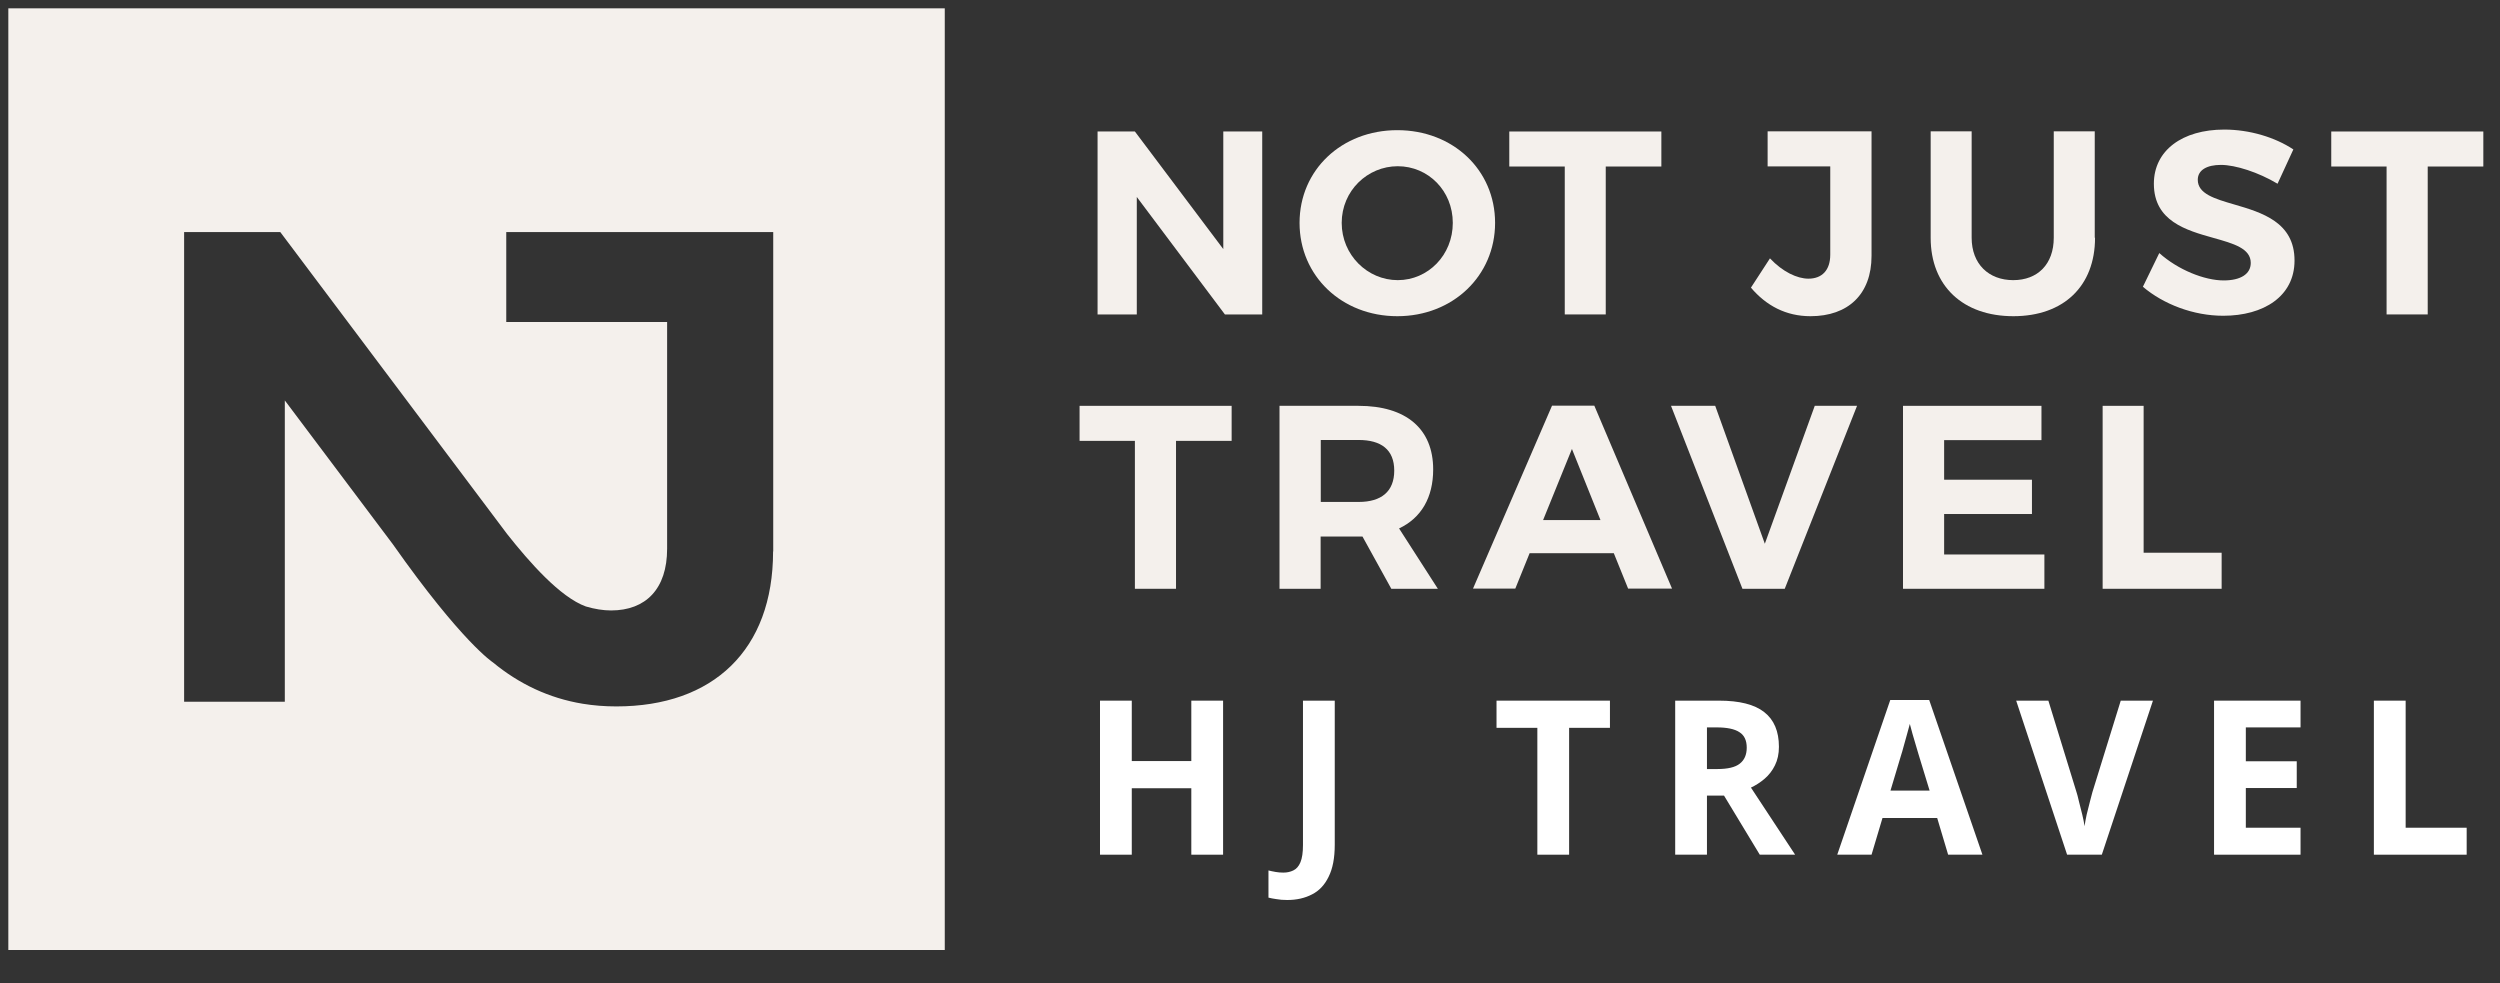 <svg width="300" height="118" viewBox="0 0 300 118" fill="none" xmlns="http://www.w3.org/2000/svg">
<rect x="0" y="0" width="300" height="118" fill="#333333" stroke="none"/>
<path d="M146.771 102.563H142.958V94.589H135.813V102.563H132V84.078H135.813V91.327H142.958V84.078H146.771V102.563Z" fill="white"/>
<path d="M154.463 108C153.975 108 153.546 107.965 153.176 107.896C152.805 107.845 152.486 107.784 152.216 107.715V104.453C152.486 104.522 152.772 104.583 153.075 104.634C153.361 104.686 153.672 104.712 154.009 104.712C154.447 104.712 154.842 104.626 155.196 104.453C155.566 104.28 155.852 103.953 156.054 103.469C156.256 102.986 156.357 102.296 156.357 101.398V84.078H160.17V101.372C160.17 102.96 159.926 104.237 159.438 105.204C158.966 106.188 158.301 106.895 157.443 107.327C156.584 107.776 155.591 108 154.463 108Z" fill="white"/>
<path d="M188.294 102.563H184.482V87.34H179.583V84.078H193.193V87.34H188.294V102.563Z" fill="white"/>
<path d="M206.275 84.078C208.732 84.078 210.542 84.535 211.703 85.45C212.882 86.365 213.471 87.754 213.471 89.618C213.471 90.464 213.311 91.206 212.991 91.845C212.688 92.466 212.276 93.001 211.754 93.45C211.249 93.881 210.702 94.235 210.113 94.511L215.415 102.563H211.173L206.881 95.469H204.835V102.563H201.023V84.078H206.275ZM205.997 87.288H204.835V92.285H206.073C207.335 92.285 208.236 92.069 208.774 91.638C209.33 91.206 209.608 90.567 209.608 89.722C209.608 88.841 209.313 88.22 208.724 87.858C208.152 87.478 207.243 87.288 205.997 87.288Z" fill="white"/>
<path d="M233.776 102.563L232.463 98.162H225.898L224.585 102.563H220.469L226.832 84H231.503L237.891 102.563H233.776ZM230.241 90.576C230.156 90.283 230.047 89.912 229.912 89.463C229.778 89.014 229.643 88.557 229.508 88.091C229.374 87.625 229.264 87.219 229.18 86.874C229.096 87.219 228.978 87.65 228.827 88.168C228.692 88.669 228.557 89.152 228.423 89.618C228.305 90.067 228.212 90.386 228.145 90.576L226.857 94.874H231.554L230.241 90.576Z" fill="white"/>
<path d="M258.354 84.078L252.218 102.563H248.052L241.941 84.078H245.804L249.188 95.081C249.255 95.271 249.348 95.625 249.466 96.142C249.6 96.643 249.735 97.178 249.87 97.748C250.004 98.3 250.097 98.766 250.147 99.146C250.198 98.766 250.282 98.3 250.4 97.748C250.535 97.178 250.669 96.643 250.804 96.142C250.939 95.625 251.031 95.271 251.082 95.081L254.49 84.078H258.354Z" fill="white"/>
<path d="M276.064 102.563H265.686V84.078H276.064V87.288H269.499V91.353H275.609V94.563H269.499V99.327H276.064V102.563Z" fill="white"/>
<path d="M284.865 102.563V84.078H288.678V99.327H296V102.563H284.865Z" fill="white"/>
<path fill-rule="evenodd" clip-rule="evenodd" d="M113.372 114H1V1H113.372V114ZM73.959 84.77C85.569 84.77 92.77 78.005 92.77 66.172H92.787V27.846H60.751V38.637H80.054V65.854C80.054 70.676 77.489 73.254 73.327 73.254C72.396 73.254 71.377 73.095 70.306 72.777C67.215 71.665 63.526 67.461 60.857 64.088L33.633 27.846H22.094V84.205H34.178V48.051L47.139 65.306C55.447 77.105 59.153 79.489 59.153 79.489C62.279 82.067 65.862 83.781 69.937 84.452C71.237 84.664 72.572 84.77 73.959 84.77Z" fill="#F4F0EC"/>
<path d="M136.415 23.638L146.988 37.732H151.467V15.779H146.795V29.89L136.187 15.779H131.708V37.732H136.415V23.638Z" fill="#F4F0EC"/>
<path fill-rule="evenodd" clip-rule="evenodd" d="M179.411 26.747C179.411 33.087 174.352 37.944 167.678 37.944C161.004 37.944 155.946 33.105 155.946 26.747C155.946 20.388 161.004 15.62 167.678 15.62C174.352 15.62 179.411 20.388 179.411 26.747ZM161.004 26.747C161.004 30.597 164.095 33.617 167.731 33.617C171.367 33.617 174.335 30.614 174.335 26.747C174.335 22.879 171.367 19.947 167.731 19.947C164.095 19.947 161.004 22.896 161.004 26.747Z" fill="#F4F0EC"/>
<path d="M192.689 37.732V19.982H199.363V15.779H181.114V19.982H187.771V37.732H192.689Z" fill="#F4F0EC"/>
<path d="M224.584 30.703C224.584 35.312 221.774 37.944 217.26 37.944C214.327 37.944 211.956 36.69 210.112 34.518L212.395 31.003C213.923 32.628 215.662 33.44 217.014 33.44C218.63 33.44 219.631 32.434 219.631 30.561V19.964H212.114V15.761H224.584V30.703Z" fill="#F4F0EC"/>
<path d="M241.603 37.944C247.628 37.944 251.404 34.341 251.404 28.53H251.369V15.761H246.451V28.53C246.451 31.709 244.519 33.617 241.586 33.617C238.653 33.617 236.598 31.692 236.598 28.53V15.761H231.68V28.53C231.68 34.341 235.579 37.944 241.603 37.944Z" fill="#F4F0EC"/>
<path d="M275.202 17.933L273.306 22.049C271.005 20.671 268.247 19.788 266.509 19.788C264.858 19.788 263.733 20.388 263.733 21.572C263.733 23.258 265.753 23.848 268.108 24.536C271.403 25.499 275.353 26.654 275.343 31.268C275.343 35.56 271.637 37.891 266.79 37.891C263.207 37.891 259.624 36.514 257.147 34.412L259.114 30.367C261.362 32.381 264.541 33.652 266.842 33.652C268.862 33.652 270.091 32.893 270.091 31.551C270.091 29.808 268.024 29.227 265.632 28.555C262.353 27.634 258.464 26.543 258.464 22.049C258.464 18.057 261.872 15.549 266.912 15.549C269.969 15.549 273.025 16.485 275.202 17.933Z" fill="#F4F0EC"/>
<path d="M291.326 37.732V19.982H298V15.779H279.751V19.982H286.39V37.732H291.326Z" fill="#F4F0EC"/>
<path d="M141.122 52.904V70.654H136.187V52.904H129.548V48.7H147.796V52.904H141.122Z" fill="#F4F0EC"/>
<path fill-rule="evenodd" clip-rule="evenodd" d="M158.475 64.384H163.498L166.958 70.654H172.543L167.889 63.412C170.541 62.158 171.981 59.721 171.981 56.33C171.981 51.455 168.732 48.7 163.024 48.7H153.54V70.654H158.475V64.384ZM167.309 56.471C167.309 58.979 165.764 60.233 163.042 60.233H158.493V52.798H163.042C165.746 52.798 167.309 53.963 167.309 56.471Z" fill="#F4F0EC"/>
<path fill-rule="evenodd" clip-rule="evenodd" d="M183.556 66.38L181.835 70.636H176.759L186.243 48.682H191.319L200.645 70.636H195.376L193.655 66.38H183.556ZM188.632 53.875L185.172 62.406H192.057L188.632 53.875Z" fill="#F4F0EC"/>
<path d="M200.522 48.7L209.093 70.654H214.169L222.845 48.7H217.77L211.78 65.249L205.826 48.7H200.522Z" fill="#F4F0EC"/>
<path d="M233.296 52.815V57.566H243.834V61.681H233.296V66.538H245.327V70.654H228.36V48.7H244.976V52.815H233.296Z" fill="#F4F0EC"/>
<path d="M266.596 70.654V66.327H257.235V48.7H252.317V70.654H266.596Z" fill="#F4F0EC"/>
</svg>
